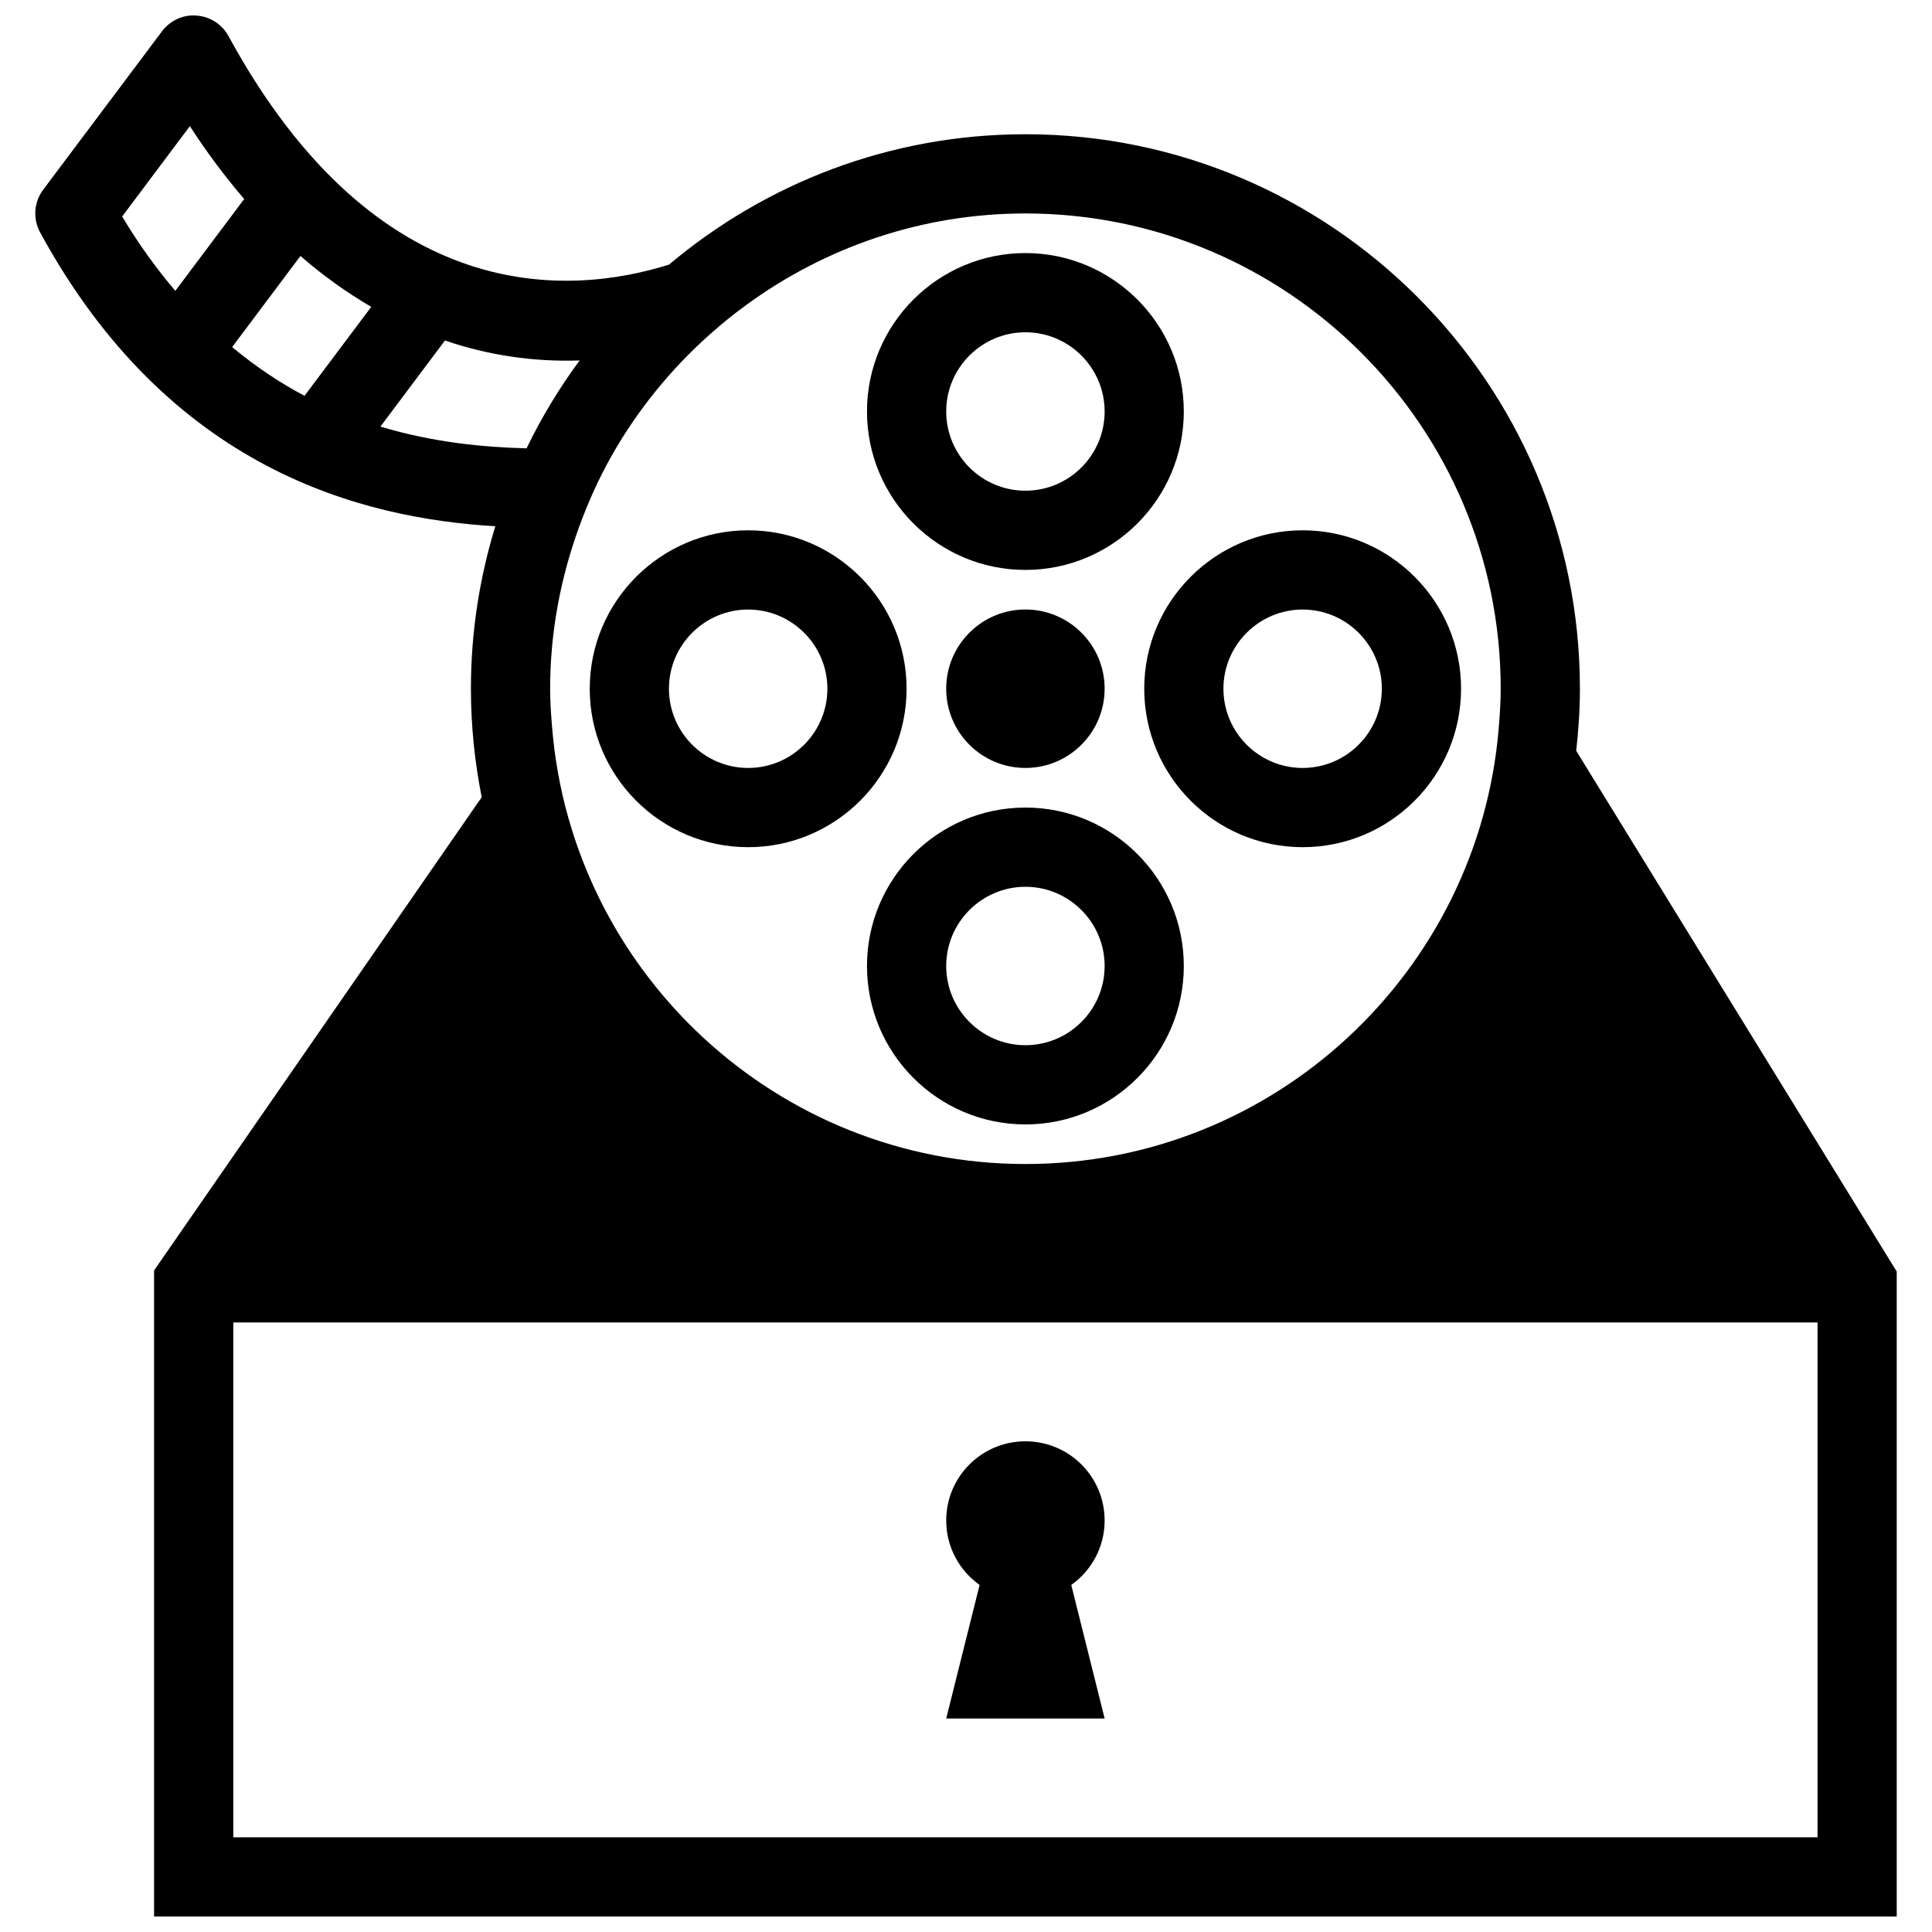 <?xml version="1.0" encoding="UTF-8"?>
<!-- Uploaded to: ICON Repo, www.iconrepo.com, Generator: ICON Repo Mixer Tools -->
<svg width="800px" height="800px" version="1.1" viewBox="144 144 512 512" xmlns="http://www.w3.org/2000/svg">
 <defs>
  <clipPath id="a">
   <path d="m153 148.09h494v503.81h-494z"/>
  </clipPath>
 </defs>
 <g clip-path="url(#a)">
  <path d="m561.71 342.97c0.613-5.41 0.984-10.863 0.984-16.445 0-81.012-65.91-146.95-146.94-146.95-35.945 0-68.879 13.02-94.445 34.543-25.809 8.117-77.113 12.242-116.76-60.559-1.703-3.137-4.894-5.18-8.461-5.43-3.535-0.312-7.012 1.309-9.152 4.16l-31.488 41.984c-2.469 3.281-2.785 7.707-0.82 11.316 34.316 63.043 85.324 75.746 120.64 77.879-4.191 13.633-6.469 28.086-6.469 43.051 0 9.84 1.012 19.434 2.856 28.742l-86.824 125.42v171.21h461.82v-170.91zm-271.92-16.445c0-15.023 2.793-29.398 7.637-42.758 2.418-6.664 5.309-13.082 8.766-19.172 6.856-12.07 15.684-22.879 25.996-32.043 3.004-2.684 6.141-5.223 9.402-7.609 20.828-15.25 46.422-24.375 74.16-24.375 69.449 0 125.95 56.504 125.95 125.95 0 3.547-0.246 7.031-0.527 10.5-5.352 64.555-59.512 115.46-125.42 115.46-65.91 0-120.06-50.906-125.42-115.46-0.297-3.465-0.543-6.949-0.543-10.496zm-113.42-125.15 17.945-23.945c4.539 7.012 9.359 13.445 14.395 19.312l-18.246 24.336c-4.91-5.762-9.645-12.262-14.094-19.703zm48.332 47.52c-6.481-3.406-12.898-7.707-19.18-12.914l18.102-24.148c6.016 5.246 12.289 9.699 18.758 13.488zm20.117 8.156 17.098-22.812c11.48 3.914 23.441 5.699 35.691 5.289-5.379 7.273-10.086 15.062-14.062 23.285-11.383-0.285-24.758-1.555-38.727-5.762zm380.85 373.86h-419.84v-136.45h419.84z"/>
 </g>
 <path d="m436.74 546.95c0-11.609-9.391-20.992-20.992-20.992s-20.992 9.387-20.992 20.992c0 7.07 3.508 13.285 8.848 17.078l-8.848 35.398h41.988l-8.848-35.398c5.336-3.793 8.844-10.012 8.844-17.078z"/>
 <path d="m489.21 368.51c-23.145 0-41.977-18.816-41.977-41.988 0-23.145 18.832-41.984 41.977-41.984 23.172 0 41.988 18.836 41.988 41.984-0.004 23.168-18.82 41.988-41.988 41.988zm0-62.977c-11.562 0-20.988 9.426-20.988 20.988 0 11.586 9.426 20.992 20.988 20.992 11.582 0 20.992-9.406 20.992-20.992 0-11.562-9.41-20.988-20.992-20.988z"/>
 <path d="m342.27 368.51c-23.156 0-41.984-18.816-41.984-41.988 0-23.145 18.828-41.984 41.984-41.984s41.984 18.836 41.984 41.984c0 23.168-18.832 41.988-41.984 41.988zm0-62.977c-11.574 0-20.992 9.426-20.992 20.988 0 11.586 9.422 20.992 20.992 20.992 11.574 0 20.992-9.406 20.992-20.992 0-11.562-9.422-20.988-20.992-20.988z"/>
 <path d="m373.76 400c0-23.145 18.828-41.988 41.984-41.988s41.977 18.844 41.977 41.988c0 23.164-18.824 41.984-41.977 41.984-23.152-0.004-41.984-18.82-41.984-41.984zm62.98 0c0-11.562-9.422-20.992-20.992-20.992-11.574 0-20.992 9.43-20.992 20.992 0 11.582 9.422 20.988 20.992 20.988s20.992-9.406 20.992-20.988z"/>
 <path d="m373.76 253.05c0-23.145 18.828-41.984 41.984-41.984s41.977 18.836 41.977 41.984c0 23.164-18.824 41.984-41.977 41.984s-41.984-18.816-41.984-41.984zm62.98 0c0-11.562-9.422-20.992-20.992-20.992-11.574 0-20.992 9.43-20.992 20.992 0 11.582 9.422 20.992 20.992 20.992 11.57 0.004 20.992-9.406 20.992-20.992z"/>
 <path d="m436.74 326.52c0 11.594-9.398 20.992-20.996 20.992-11.594 0-20.992-9.398-20.992-20.992s9.398-20.996 20.992-20.996c11.598 0 20.996 9.402 20.996 20.996"/>
</svg>